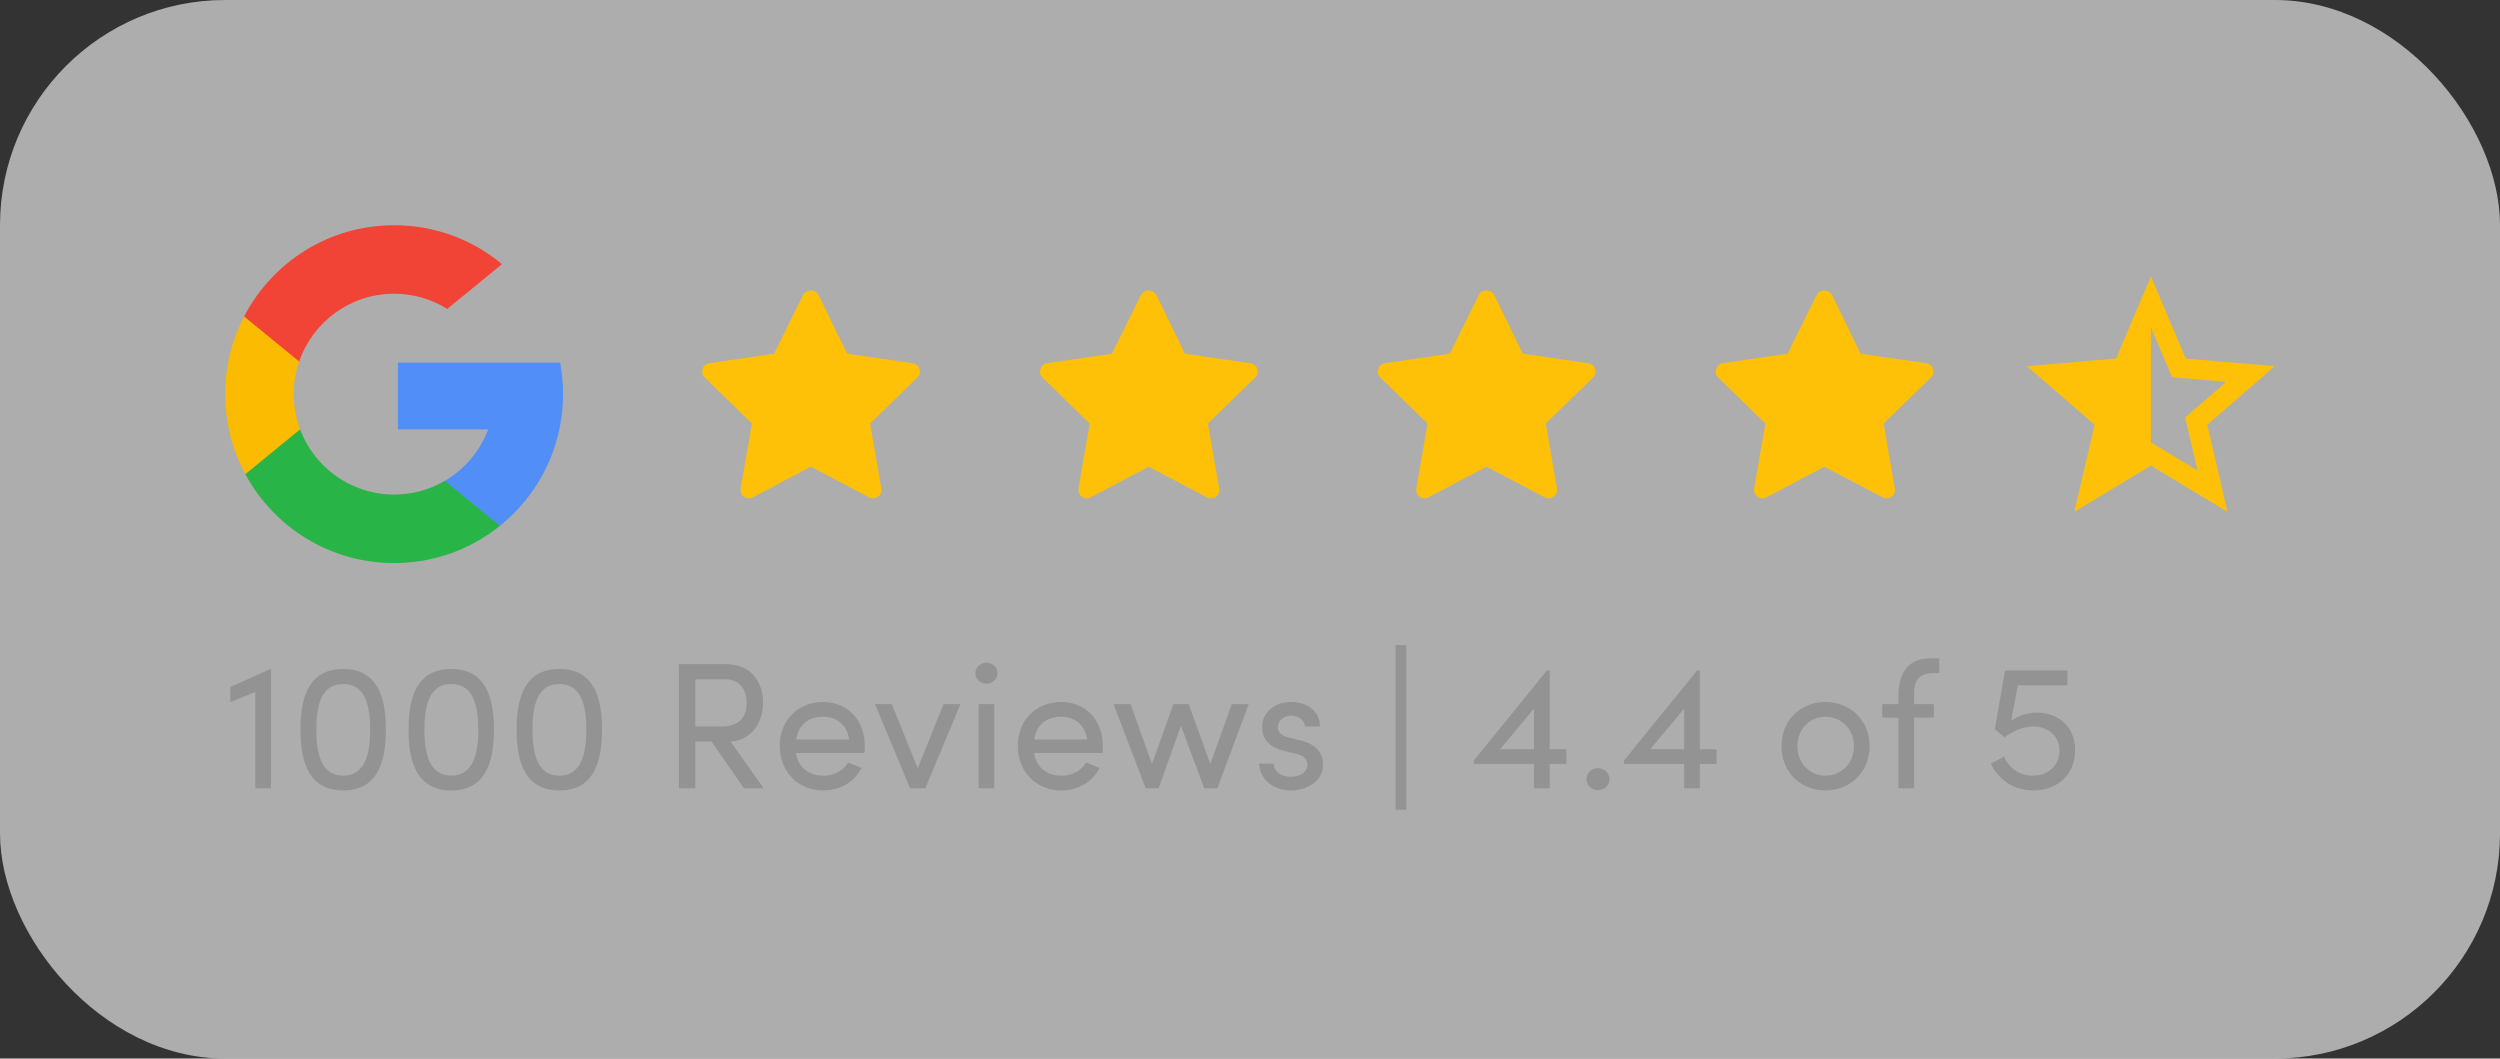 <svg width="222" height="94" viewBox="0 0 222 94" fill="none" xmlns="http://www.w3.org/2000/svg">
<rect x="0" y="0" width="222" height="94" fill="#333333" stroke="none"/>
<rect width="222" height="94" rx="20" fill="white" fill-opacity="0.6"/>
<g clip-path="url(#clip0_4100_558)">
<path d="M26.649 38.129L25.604 42.028L21.788 42.108C20.647 39.993 20 37.572 20 35C20 32.513 20.605 30.167 21.677 28.102H21.678L25.076 28.724L26.564 32.102C26.253 33.01 26.083 33.985 26.083 35C26.083 36.101 26.283 37.156 26.649 38.129Z" fill="#FBBB00"/>
<path d="M49.738 32.198C49.91 33.105 50 34.042 50 35C50 36.074 49.887 37.121 49.672 38.132C48.942 41.57 47.034 44.573 44.391 46.697L44.39 46.697L40.11 46.478L39.505 42.697C41.258 41.668 42.629 40.059 43.351 38.132H35.33V32.198H43.468H49.738Z" fill="#518EF8"/>
<path d="M44.389 46.697L44.39 46.697C41.819 48.764 38.554 50 34.999 50C29.287 50 24.321 46.807 21.787 42.108L26.648 38.129C27.915 41.51 31.176 43.917 34.999 43.917C36.643 43.917 38.182 43.472 39.504 42.697L44.389 46.697Z" fill="#28B446"/>
<path d="M44.575 23.453L39.716 27.432C38.348 26.577 36.732 26.083 35.001 26.083C31.091 26.083 27.768 28.6 26.565 32.102L21.679 28.102H21.678C24.174 23.288 29.203 20 35.001 20C38.64 20 41.977 21.296 44.575 23.453Z" fill="#F14336"/>
</g>
<path d="M81.65 32.76C81.603 32.621 81.517 32.498 81.401 32.408C81.286 32.317 81.146 32.262 81 32.25L75.22 31.41L72.67 26.17C72.601 26.054 72.503 25.958 72.385 25.891C72.268 25.825 72.135 25.79 72 25.79C71.865 25.79 71.732 25.825 71.615 25.891C71.497 25.958 71.399 26.054 71.33 26.17L68.74 31.41L63 32.25C62.861 32.27 62.73 32.328 62.622 32.418C62.514 32.508 62.434 32.627 62.39 32.76C62.345 32.893 62.34 33.036 62.373 33.173C62.407 33.309 62.478 33.433 62.58 33.53L66.77 37.61L65.77 43.37C65.744 43.509 65.758 43.653 65.812 43.784C65.865 43.915 65.954 44.028 66.07 44.11C66.183 44.194 66.317 44.243 66.458 44.252C66.598 44.26 66.737 44.229 66.86 44.16L72 41.44L77.17 44.16C77.277 44.219 77.398 44.25 77.52 44.25C77.677 44.25 77.831 44.201 77.96 44.11C78.076 44.028 78.165 43.915 78.218 43.784C78.272 43.653 78.286 43.509 78.26 43.37L77.26 37.61L81.45 33.53C81.553 33.434 81.627 33.311 81.662 33.174C81.698 33.038 81.693 32.894 81.65 32.76Z" fill="#FFC107"/>
<path d="M111.65 32.76C111.603 32.621 111.517 32.498 111.402 32.408C111.286 32.317 111.146 32.262 111 32.25L105.22 31.41L102.67 26.17C102.601 26.054 102.503 25.958 102.385 25.891C102.268 25.825 102.135 25.79 102 25.79C101.865 25.79 101.732 25.825 101.615 25.891C101.497 25.958 101.399 26.054 101.33 26.17L98.74 31.41L93 32.25C92.861 32.27 92.73 32.328 92.622 32.418C92.514 32.508 92.434 32.627 92.39 32.76C92.345 32.893 92.34 33.036 92.373 33.173C92.407 33.309 92.478 33.433 92.58 33.53L96.77 37.61L95.77 43.37C95.744 43.509 95.758 43.653 95.812 43.784C95.865 43.915 95.954 44.028 96.07 44.11C96.183 44.194 96.317 44.243 96.458 44.252C96.598 44.26 96.737 44.229 96.86 44.16L102 41.44L107.17 44.16C107.277 44.219 107.398 44.25 107.52 44.25C107.678 44.25 107.831 44.201 107.96 44.11C108.076 44.028 108.165 43.915 108.218 43.784C108.272 43.653 108.286 43.509 108.26 43.37L107.26 37.61L111.45 33.53C111.553 33.434 111.627 33.311 111.662 33.174C111.698 33.038 111.693 32.894 111.65 32.76Z" fill="#FFC107"/>
<path d="M141.65 32.76C141.603 32.621 141.517 32.498 141.402 32.408C141.286 32.317 141.146 32.262 141 32.25L135.22 31.41L132.67 26.17C132.601 26.054 132.503 25.958 132.385 25.891C132.268 25.825 132.135 25.79 132 25.79C131.865 25.79 131.732 25.825 131.615 25.891C131.497 25.958 131.399 26.054 131.33 26.17L128.74 31.41L123 32.25C122.861 32.27 122.73 32.328 122.622 32.418C122.514 32.508 122.434 32.627 122.39 32.76C122.345 32.893 122.339 33.036 122.373 33.173C122.407 33.309 122.479 33.433 122.58 33.53L126.77 37.61L125.77 43.37C125.744 43.509 125.758 43.653 125.812 43.784C125.865 43.915 125.954 44.028 126.07 44.11C126.183 44.194 126.317 44.243 126.458 44.252C126.598 44.26 126.737 44.229 126.86 44.16L132 41.44L137.17 44.16C137.277 44.219 137.398 44.25 137.52 44.25C137.678 44.25 137.831 44.201 137.96 44.11C138.076 44.028 138.165 43.915 138.218 43.784C138.272 43.653 138.286 43.509 138.26 43.37L137.26 37.61L141.45 33.53C141.553 33.434 141.627 33.311 141.662 33.174C141.698 33.038 141.693 32.894 141.65 32.76Z" fill="#FFC107"/>
<g clip-path="url(#clip1_4100_558)">
<path d="M171.65 32.76C171.603 32.621 171.517 32.498 171.402 32.408C171.286 32.317 171.146 32.262 171 32.25L165.22 31.41L162.67 26.17C162.601 26.054 162.503 25.958 162.385 25.891C162.268 25.825 162.135 25.79 162 25.79C161.865 25.79 161.732 25.825 161.615 25.891C161.497 25.958 161.399 26.054 161.33 26.17L158.74 31.41L153 32.25C152.861 32.27 152.73 32.328 152.622 32.418C152.514 32.508 152.434 32.627 152.39 32.76C152.345 32.893 152.339 33.036 152.373 33.173C152.407 33.309 152.479 33.433 152.58 33.53L156.77 37.61L155.77 43.37C155.744 43.509 155.758 43.653 155.812 43.784C155.865 43.915 155.954 44.028 156.07 44.11C156.183 44.194 156.317 44.243 156.458 44.252C156.598 44.26 156.737 44.229 156.86 44.16L162 41.44L167.17 44.16C167.277 44.219 167.398 44.25 167.52 44.25C167.678 44.25 167.831 44.201 167.96 44.11C168.076 44.028 168.165 43.915 168.218 43.784C168.272 43.653 168.286 43.509 168.26 43.37L167.26 37.61L171.45 33.53C171.553 33.434 171.627 33.311 171.662 33.174C171.698 33.038 171.693 32.894 171.65 32.76Z" fill="#FFC107"/>
<g clip-path="url(#clip2_4100_558)">
<path d="M318.372 185.12L152.352 220.16L266.072 346.08L248.092 514.8L402.992 445.56V38.06L318.372 185.12Z" fill="#FFDA44"/>
</g>
</g>
<g clip-path="url(#clip3_4100_558)">
<path d="M202 32.518L194.09 31.84L191 24.55L187.91 31.84L180 32.518L186.001 37.718L184.202 45.45L191 41.349L197.798 45.449L196 37.717L202 32.518ZM191 39.285V29.054L192.881 33.494L197.699 33.907L194.045 37.073L195.14 41.782L191 39.285Z" fill="#FFC107"/>
</g>
<path d="M20.448 61.008L24.016 59.408H24.064V70H22.672V61.44L20.448 62.352V61.008ZM30.474 70.192C27.466 70.192 26.682 67.744 26.682 64.8C26.682 61.824 27.466 59.408 30.474 59.408C33.482 59.408 34.266 61.824 34.266 64.8C34.266 67.744 33.482 70.192 30.474 70.192ZM30.474 68.88C32.394 68.88 32.874 66.976 32.874 64.8C32.874 62.592 32.394 60.736 30.474 60.736C28.554 60.736 28.09 62.592 28.09 64.8C28.09 66.976 28.554 68.88 30.474 68.88ZM40.071 70.192C37.063 70.192 36.279 67.744 36.279 64.8C36.279 61.824 37.063 59.408 40.071 59.408C43.079 59.408 43.863 61.824 43.863 64.8C43.863 67.744 43.079 70.192 40.071 70.192ZM40.071 68.88C41.991 68.88 42.471 66.976 42.471 64.8C42.471 62.592 41.991 60.736 40.071 60.736C38.151 60.736 37.687 62.592 37.687 64.8C37.687 66.976 38.151 68.88 40.071 68.88ZM49.669 70.192C46.661 70.192 45.877 67.744 45.877 64.8C45.877 61.824 46.661 59.408 49.669 59.408C52.677 59.408 53.461 61.824 53.461 64.8C53.461 67.744 52.677 70.192 49.669 70.192ZM49.669 68.88C51.589 68.88 52.069 66.976 52.069 64.8C52.069 62.592 51.589 60.736 49.669 60.736C47.749 60.736 47.285 62.592 47.285 64.8C47.285 66.976 47.749 68.88 49.669 68.88ZM67.809 70H66.065L63.169 65.84H61.745V70H60.289V58.976H64.433C66.833 58.976 67.761 60.704 67.761 62.416C67.761 64.016 66.849 65.712 64.881 65.856L67.809 70ZM64.465 60.32H61.745V64.512H64.049C65.665 64.512 66.305 63.664 66.305 62.416C66.305 61.184 65.585 60.32 64.465 60.32ZM76.794 66.24C76.794 66.448 76.778 66.656 76.763 66.864H70.683C70.891 68.192 71.85 68.88 73.13 68.88C74.043 68.88 74.874 68.464 75.306 67.712L76.507 68.192C75.867 69.488 74.522 70.192 73.082 70.192C70.954 70.192 69.243 68.608 69.243 66.24C69.243 63.872 70.954 62.336 73.082 62.336C75.21 62.336 76.794 63.872 76.794 66.24ZM70.698 65.664H75.403C75.227 64.384 74.314 63.648 73.082 63.648C71.819 63.648 70.922 64.32 70.698 65.664ZM81.496 68.224L83.784 62.528H85.288L82.168 70H80.808L77.704 62.528H79.192L81.496 68.224ZM87.59 60.704C87.062 60.704 86.614 60.304 86.614 59.776C86.614 59.248 87.062 58.848 87.59 58.848C88.134 58.848 88.582 59.248 88.582 59.776C88.582 60.304 88.134 60.704 87.59 60.704ZM88.294 70H86.902V62.528H88.294V70ZM97.931 66.24C97.931 66.448 97.915 66.656 97.899 66.864H91.819C92.027 68.192 92.987 68.88 94.267 68.88C95.179 68.88 96.011 68.464 96.443 67.712L97.643 68.192C97.003 69.488 95.659 70.192 94.219 70.192C92.091 70.192 90.379 68.608 90.379 66.24C90.379 63.872 92.091 62.336 94.219 62.336C96.347 62.336 97.931 63.872 97.931 66.24ZM91.835 65.664H96.539C96.363 64.384 95.451 63.648 94.219 63.648C92.955 63.648 92.059 64.32 91.835 65.664ZM107.478 67.84L109.382 62.528H110.886L108.102 70H106.934L104.87 64.448L102.886 70H101.734L98.886 62.528H100.39L102.294 67.84L104.198 62.528H105.558L107.478 67.84ZM114.59 70.192C113.246 70.192 111.87 69.344 111.806 67.808H113.102C113.118 68.448 113.678 68.976 114.59 68.976C115.534 68.976 116.094 68.512 116.094 67.904C116.094 67.344 115.662 67.056 115.07 66.928L114.046 66.688C112.798 66.352 112.078 65.744 112.078 64.544C112.078 63.312 113.134 62.336 114.638 62.336C115.902 62.336 117.214 63.008 117.214 64.512H115.87C115.854 63.936 115.262 63.552 114.67 63.552C113.95 63.552 113.47 64.016 113.47 64.592C113.47 65.104 113.95 65.376 114.43 65.488L115.534 65.76C117.086 66.144 117.486 67.072 117.486 67.92C117.486 69.312 116.142 70.192 114.59 70.192ZM124.886 71.904H123.926V57.28H124.886V71.904ZM137.609 66.528H139.097V67.84H137.609V70H136.217V67.84H130.873V67.536L137.369 59.536H137.609V66.528ZM136.217 62.928L133.209 66.528H136.217V62.928ZM141.887 70.16C141.343 70.16 140.879 69.76 140.879 69.2C140.879 68.624 141.343 68.208 141.887 68.208C142.447 68.208 142.927 68.624 142.927 69.2C142.927 69.76 142.447 70.16 141.887 70.16ZM150.945 66.528H152.433V67.84H150.945V70H149.553V67.84H144.209V67.536L150.705 59.536H150.945V66.528ZM149.553 62.928L146.545 66.528H149.553V62.928ZM162.101 70.192C159.973 70.192 158.197 68.624 158.197 66.256C158.197 63.888 159.973 62.336 162.101 62.336C164.229 62.336 166.021 63.888 166.021 66.256C166.021 68.624 164.229 70.192 162.101 70.192ZM162.101 68.88C163.477 68.88 164.629 67.808 164.629 66.256C164.629 64.72 163.477 63.648 162.101 63.648C160.741 63.648 159.605 64.72 159.605 66.256C159.605 67.808 160.741 68.88 162.101 68.88ZM172.202 59.776H171.642C170.314 59.776 169.962 60.592 169.978 61.568V62.528H171.722V63.728H169.978V70H168.586V63.728H167.146V62.528H168.586V61.76C168.586 59.808 169.402 58.464 171.402 58.464H172.202V59.776ZM180.865 63.28C182.865 63.28 184.273 64.592 184.273 66.624C184.273 68.752 182.721 70.192 180.577 70.192C178.769 70.192 177.441 69.184 176.785 67.824L177.953 67.184C178.369 68.144 179.265 68.88 180.513 68.88C181.873 68.88 182.881 67.968 182.881 66.656C182.881 65.344 181.841 64.512 180.561 64.512C179.697 64.512 178.801 64.88 178.001 65.472L177.137 64.752L178.049 59.536H183.585V60.864H179.185L178.593 64C179.217 63.568 180.033 63.28 180.865 63.28Z" fill="#939393"/>
<defs>
<clipPath id="clip0_4100_558">
<rect width="30" height="30" fill="white" transform="translate(20 20)"/>
</clipPath>
<clipPath id="clip1_4100_558">
<rect width="24" height="24" fill="white" transform="translate(150 23)"/>
</clipPath>
<clipPath id="clip2_4100_558">
<rect width="501.28" height="501.28" fill="white" transform="translate(152.352 25.79)"/>
</clipPath>
<clipPath id="clip3_4100_558">
<rect width="22" height="22" fill="white" transform="translate(180 24)"/>
</clipPath>
</defs>
</svg>
